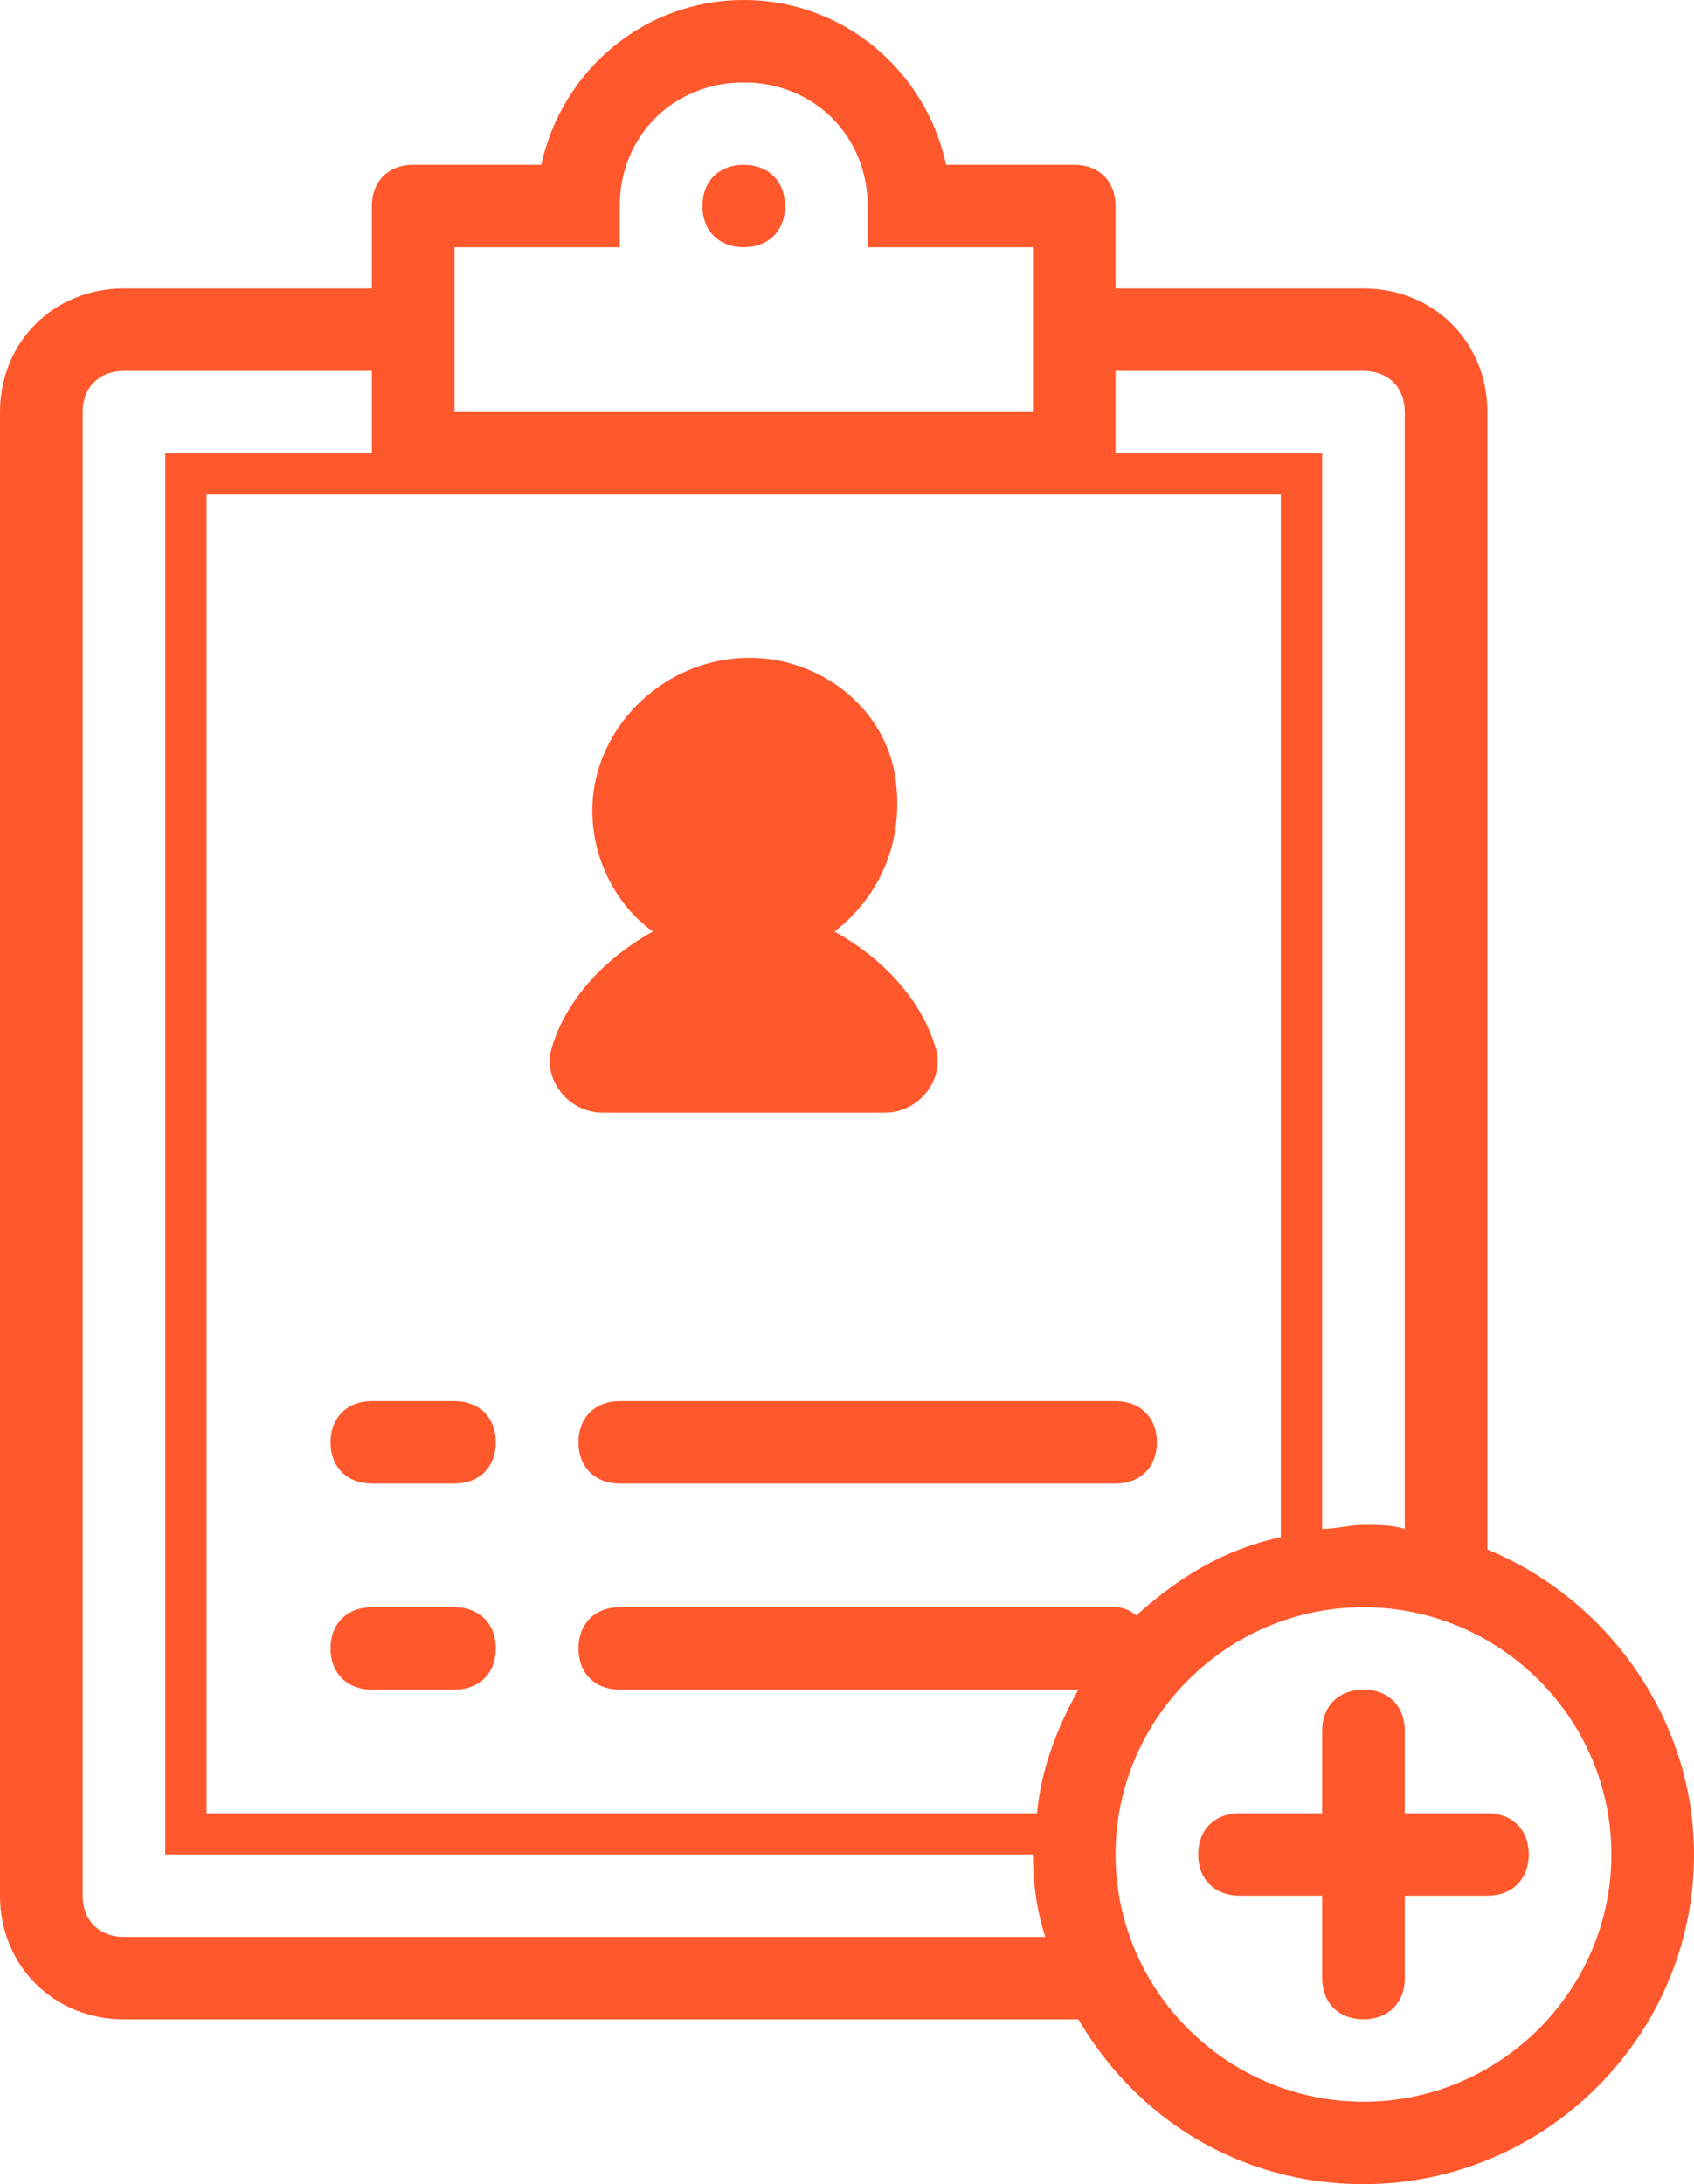 <?xml version="1.0" encoding="UTF-8"?>
<svg width="45px" height="58px" viewBox="0 0 45 58" version="1.1" xmlns="http://www.w3.org/2000/svg" xmlns:xlink="http://www.w3.org/1999/xlink">
    <!-- Generator: Sketch 48.2 (47327) - http://www.bohemiancoding.com/sketch -->
    <title>Group 4</title>
    <desc>Created with Sketch.</desc>
    <defs></defs>
    <g id="Homepage_Template_960" stroke="none" stroke-width="1" fill="none" fill-rule="evenodd" transform="translate(-770, -742)">
        <g id="Group-4" transform="translate(770, 742)" fill="#FF582C" fill-rule="nonzero">
            <path d="M40.61,49.245 C40.61,49.902 40.171,50.34 39.512,50.34 L37.317,50.34 L37.317,52.528 C37.317,53.185 36.878,53.623 36.22,53.623 C35.561,53.623 35.122,53.185 35.122,52.528 L35.122,50.34 L32.927,50.34 C32.268,50.34 31.829,49.902 31.829,49.245 C31.829,48.589 32.268,48.151 32.927,48.151 L35.122,48.151 L35.122,45.962 C35.122,45.306 35.561,44.868 36.22,44.868 C36.878,44.868 37.317,45.306 37.317,45.962 L37.317,48.151 L39.512,48.151 C40.171,48.151 40.61,48.589 40.61,49.245 Z M45,49.245 C45,54.06 41.049,58 36.22,58 C32.927,58 30.183,56.249 28.646,53.623 L3.293,53.623 C1.427,53.623 0,52.2 0,50.34 L0,10.943 C0,9.083 1.427,7.66 3.293,7.66 L9.878,7.66 L9.878,5.472 C9.878,4.815 10.317,4.377 10.976,4.377 L14.378,4.377 C14.927,1.86 17.122,0 19.756,0 C22.39,0 24.585,1.86 25.134,4.377 L28.537,4.377 C29.195,4.377 29.634,4.815 29.634,5.472 L29.634,7.66 L36.22,7.66 C38.085,7.66 39.512,9.083 39.512,10.943 L39.512,41.147 C42.695,42.46 45,45.634 45,49.245 Z M29.634,12.038 L35.122,12.038 L35.122,40.6 C35.451,40.6 35.89,40.491 36.22,40.491 C36.549,40.491 36.988,40.491 37.317,40.6 L37.317,10.943 C37.317,10.287 36.878,9.849 36.22,9.849 L29.634,9.849 L29.634,12.038 Z M12.073,10.943 L27.439,10.943 L27.439,6.566 L23.049,6.566 L23.049,5.472 C23.049,3.611 21.622,2.189 19.756,2.189 C17.89,2.189 16.463,3.611 16.463,5.472 L16.463,6.566 L12.073,6.566 L12.073,10.943 Z M5.488,13.132 L5.488,48.151 L27.549,48.151 C27.659,46.947 28.098,45.853 28.646,44.868 L16.463,44.868 C15.805,44.868 15.366,44.43 15.366,43.774 C15.366,43.117 15.805,42.679 16.463,42.679 L29.634,42.679 C29.854,42.679 30.073,42.789 30.183,42.898 C31.28,41.913 32.488,41.147 34.024,40.819 L34.024,13.132 L5.488,13.132 Z M27.768,51.434 C27.549,50.777 27.439,50.011 27.439,49.245 L4.39,49.245 L4.39,12.038 L9.878,12.038 L9.878,9.849 L3.293,9.849 C2.634,9.849 2.195,10.287 2.195,10.943 L2.195,50.34 C2.195,50.996 2.634,51.434 3.293,51.434 L27.768,51.434 Z M42.805,49.245 C42.805,45.634 39.841,42.679 36.22,42.679 C32.598,42.679 29.634,45.634 29.634,49.245 C29.634,52.857 32.598,55.811 36.22,55.811 C39.841,55.811 42.805,52.857 42.805,49.245 Z M19.756,4.377 C19.098,4.377 18.659,4.815 18.659,5.472 C18.659,6.128 19.098,6.566 19.756,6.566 C20.415,6.566 20.854,6.128 20.854,5.472 C20.854,4.815 20.415,4.377 19.756,4.377 Z M16.003,29.547 L23.509,29.547 C24.448,29.547 25.118,28.612 24.85,27.81 C24.448,26.473 23.375,25.404 22.169,24.736 C23.375,23.8 24.045,22.33 23.777,20.593 C23.509,18.989 22.169,17.786 20.56,17.519 C18.014,17.118 15.735,19.123 15.735,21.528 C15.735,22.865 16.405,24.068 17.343,24.736 C16.137,25.404 15.065,26.473 14.662,27.81 C14.394,28.612 15.065,29.547 16.003,29.547 Z M9.878,39.396 L12.073,39.396 C12.732,39.396 13.171,38.958 13.171,38.302 C13.171,37.645 12.732,37.208 12.073,37.208 L9.878,37.208 C9.22,37.208 8.78,37.645 8.78,38.302 C8.78,38.958 9.22,39.396 9.878,39.396 Z M9.878,44.868 L12.073,44.868 C12.732,44.868 13.171,44.43 13.171,43.774 C13.171,43.117 12.732,42.679 12.073,42.679 L9.878,42.679 C9.22,42.679 8.78,43.117 8.78,43.774 C8.78,44.43 9.22,44.868 9.878,44.868 Z M16.463,39.396 L29.634,39.396 C30.293,39.396 30.732,38.958 30.732,38.302 C30.732,37.645 30.293,37.208 29.634,37.208 L16.463,37.208 C15.805,37.208 15.366,37.645 15.366,38.302 C15.366,38.958 15.805,39.396 16.463,39.396 Z" id="Shape"></path>
        </g>
    </g>
</svg>